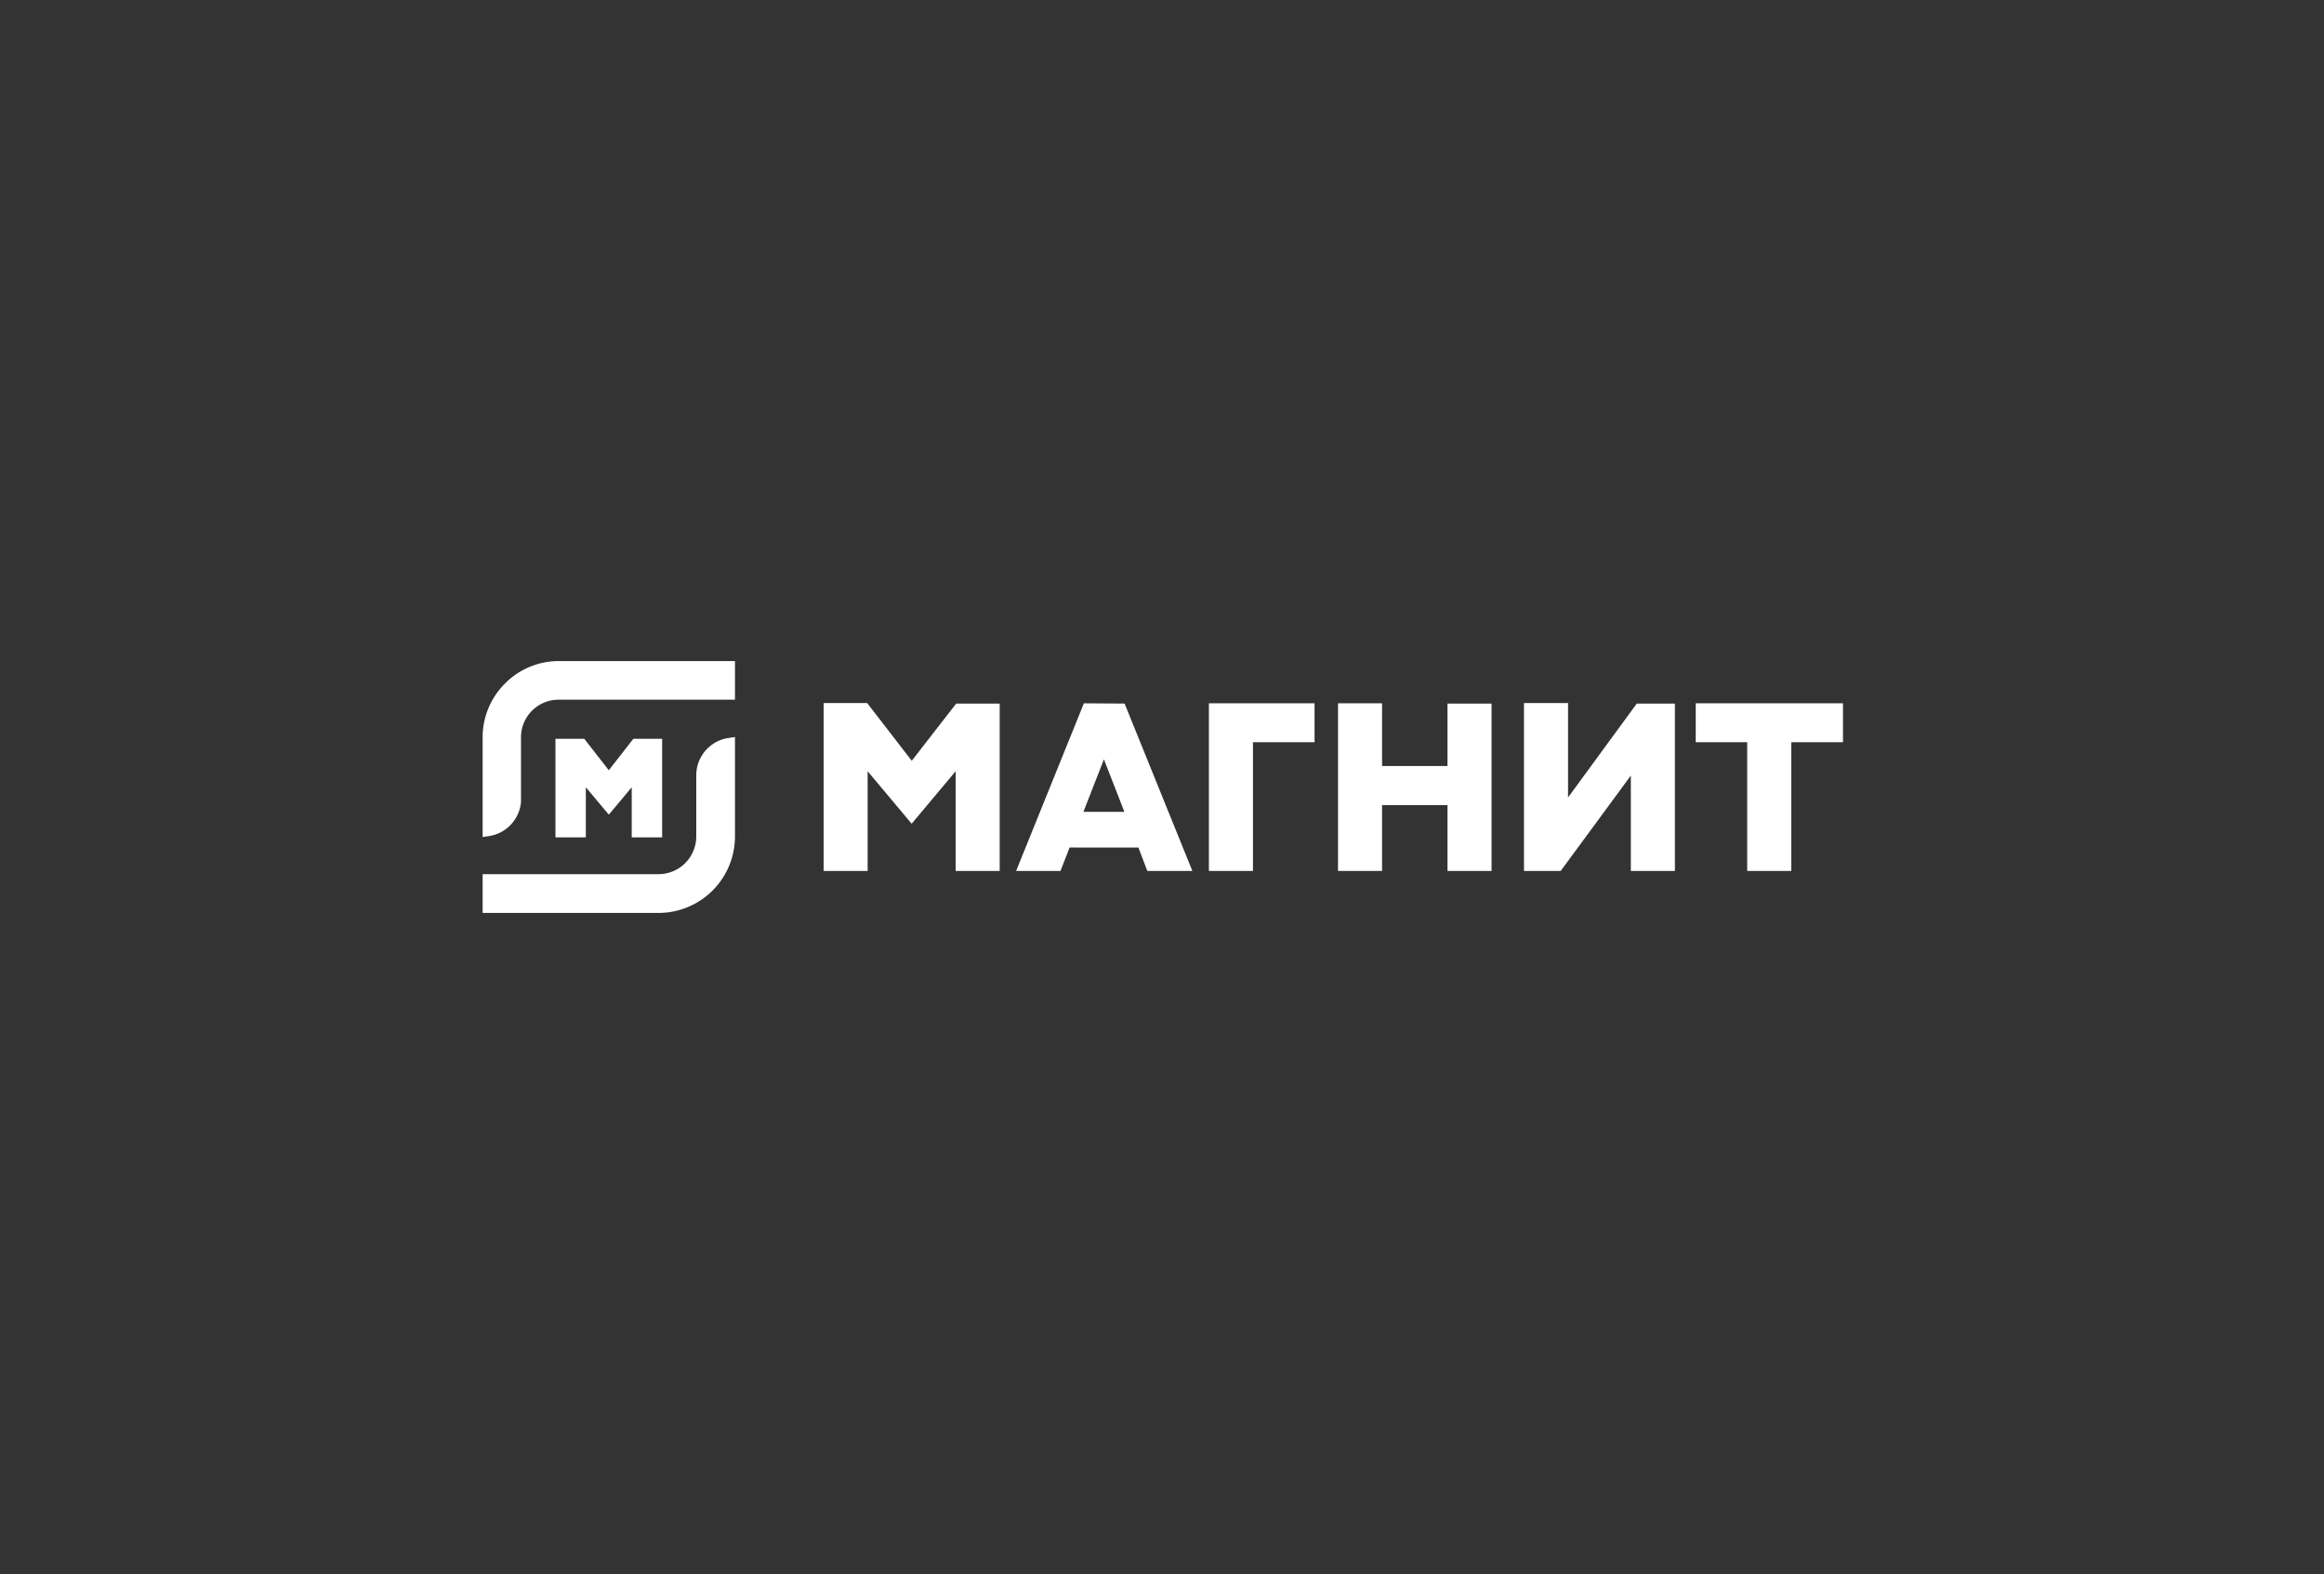<svg id="Слой_1" data-name="Слой 1" xmlns="http://www.w3.org/2000/svg" viewBox="0 0 443 300"><rect x="0" y="0" width="443" height="300" fill="#333333" stroke="none"/><defs><style>.cls-1{fill:#fff}</style></defs><path class="cls-1" d="M230.44 166h8.4v-24.54h11.74v-7.41h-20.14zM275.92 146h-12.47v-11.95h-8.4V166h8.4v-12.54h12.47V166h8.4v-31.9h-8.4zM323.24 134.05v7.41h9.81V166h8.4v-24.54h9.86v-7.41zM298.9 152v-18h-8.4v32h7l13.37-18.18V166h8.4v-31.9H312zM173.8 145l-8.5-11H157v32h8.39v-19l8.39 10 8.38-10v19h8.4v-31.9h-8.29zM206.61 134.05L193.69 166h8.46l1.74-4.47H217l1.7 4.47h8.59l-12.92-31.9zm-.09 20.68l3.91-10 3.9 10zM96.27 130.27A14.43 14.43 0 0 0 92 140.54v19l1.31-.2a7.21 7.21 0 0 0 6-6.44v-12.39a7.17 7.17 0 0 1 7.14-7.15h33.65V126h-33.57a14.38 14.38 0 0 0-10.26 4.27zM132.72 147.7v11.77a7.19 7.19 0 0 1-7.15 7.14H92V174h33.56a14.58 14.58 0 0 0 14.54-14.53v-19l-1.31.2a7.19 7.19 0 0 0-6.07 7.03z"/><path class="cls-1" d="M126.22 159.6v-18.79h-5.49l-4.68 6-4.68-6h-5.49v18.79h5.79v-9.55l4.38 5.22 4.37-5.22v9.55z"/></svg>